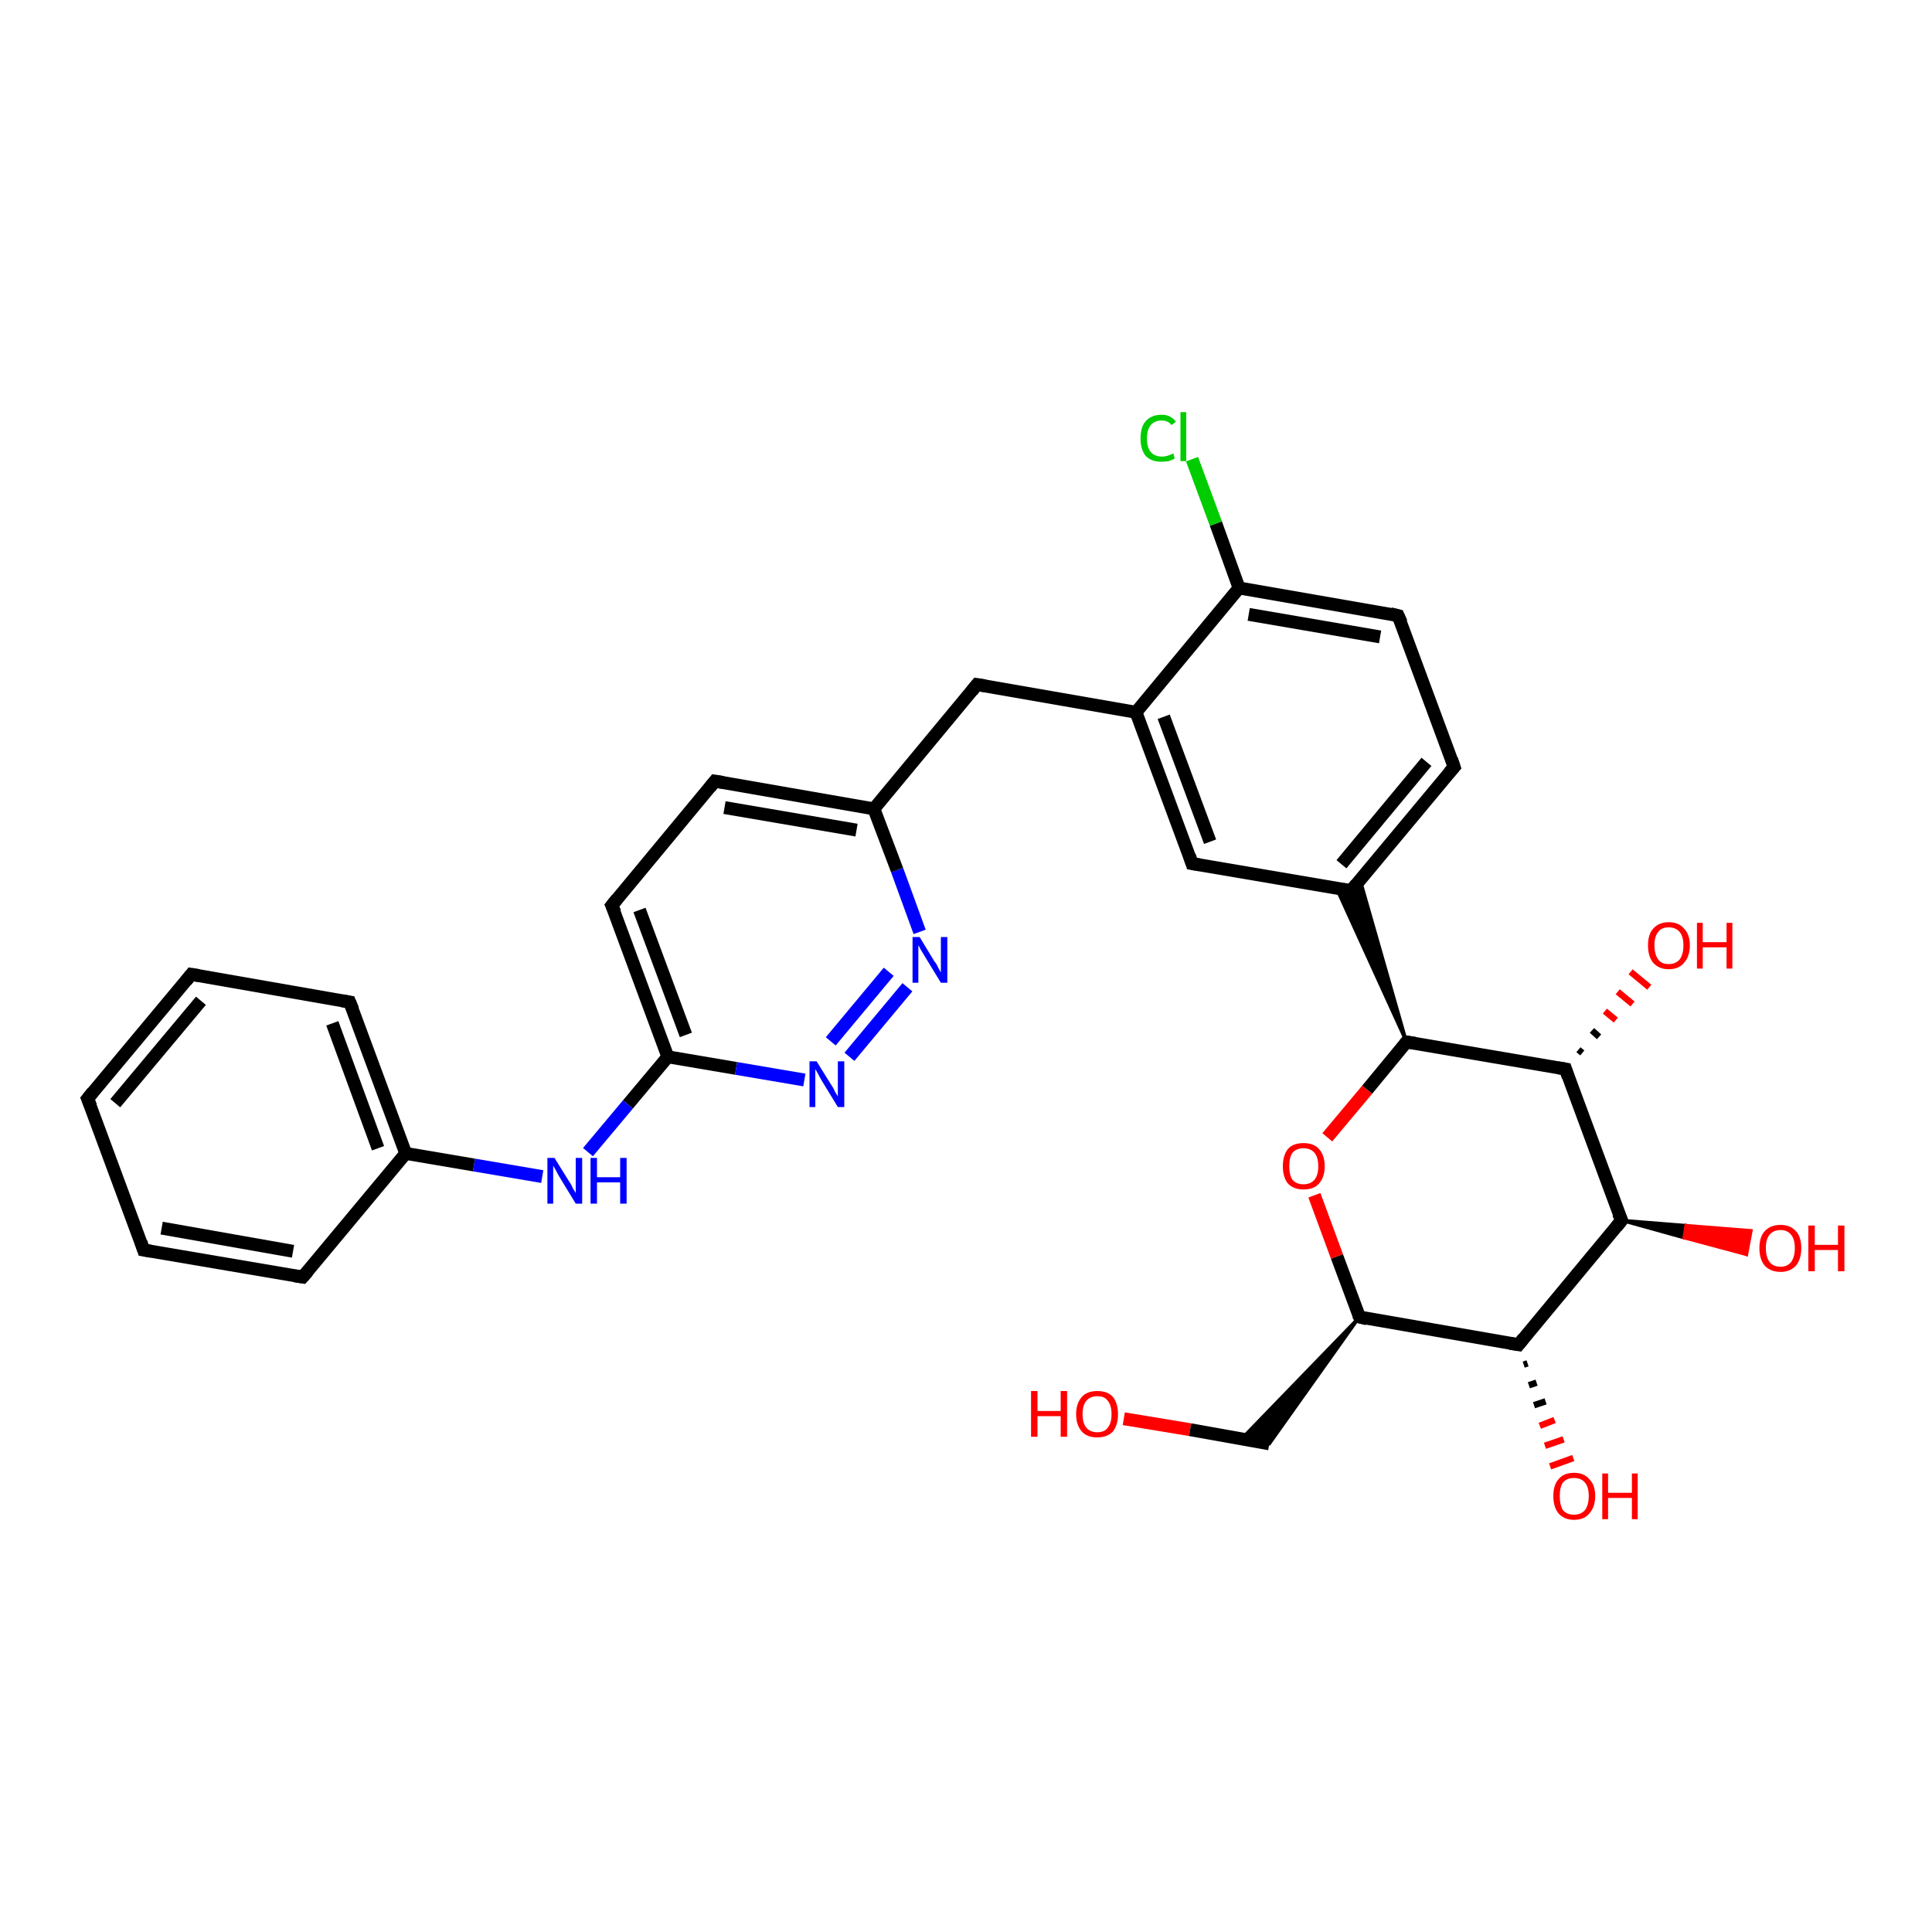 <?xml version='1.0' encoding='iso-8859-1'?>
<svg version='1.1' baseProfile='full'
              xmlns='http://www.w3.org/2000/svg'
                      xmlns:rdkit='http://www.rdkit.org/xml'
                      xmlns:xlink='http://www.w3.org/1999/xlink'
                  xml:space='preserve'
width='300px' height='300px' viewBox='0 0 300 300'>
<!-- END OF HEADER -->
<rect style='opacity:1.0;fill:#FFFFFF;stroke:none' width='300.0' height='300.0' x='0.0' y='0.0'> </rect>
<path class='bond-0 atom-0 atom-1' d='M 174.5,220.3 L 184.8,222.0' style='fill:none;fill-rule:evenodd;stroke:#FF0000;stroke-width:2.0px;stroke-linecap:butt;stroke-linejoin:miter;stroke-opacity:1' />
<path class='bond-0 atom-0 atom-1' d='M 184.8,222.0 L 197.1,224.2' style='fill:none;fill-rule:evenodd;stroke:#000000;stroke-width:2.0px;stroke-linecap:butt;stroke-linejoin:miter;stroke-opacity:1' />
<path class='bond-1 atom-2 atom-1' d='M 211.1,204.5 L 197.1,224.2 L 192.8,223.4 Z' style='fill:#000000;fill-rule:evenodd;fill-opacity:1;stroke:#000000;stroke-width:0.5px;stroke-linecap:butt;stroke-linejoin:miter;stroke-opacity:1;' />
<path class='bond-2 atom-2 atom-3' d='M 211.1,204.5 L 207.6,195.1' style='fill:none;fill-rule:evenodd;stroke:#000000;stroke-width:2.0px;stroke-linecap:butt;stroke-linejoin:miter;stroke-opacity:1' />
<path class='bond-2 atom-2 atom-3' d='M 207.6,195.1 L 204.1,185.6' style='fill:none;fill-rule:evenodd;stroke:#FF0000;stroke-width:2.0px;stroke-linecap:butt;stroke-linejoin:miter;stroke-opacity:1' />
<path class='bond-3 atom-3 atom-4' d='M 206.1,176.6 L 212.3,169.2' style='fill:none;fill-rule:evenodd;stroke:#FF0000;stroke-width:2.0px;stroke-linecap:butt;stroke-linejoin:miter;stroke-opacity:1' />
<path class='bond-3 atom-3 atom-4' d='M 212.3,169.2 L 218.4,161.8' style='fill:none;fill-rule:evenodd;stroke:#000000;stroke-width:2.0px;stroke-linecap:butt;stroke-linejoin:miter;stroke-opacity:1' />
<path class='bond-4 atom-4 atom-5' d='M 218.4,161.8 L 243.1,166.0' style='fill:none;fill-rule:evenodd;stroke:#000000;stroke-width:2.0px;stroke-linecap:butt;stroke-linejoin:miter;stroke-opacity:1' />
<path class='bond-5 atom-5 atom-6' d='M 245.1,163.0 L 245.7,163.5' style='fill:none;fill-rule:evenodd;stroke:#000000;stroke-width:1.0px;stroke-linecap:butt;stroke-linejoin:miter;stroke-opacity:1' />
<path class='bond-5 atom-5 atom-6' d='M 247.2,160.0 L 248.3,161.0' style='fill:none;fill-rule:evenodd;stroke:#000000;stroke-width:1.0px;stroke-linecap:butt;stroke-linejoin:miter;stroke-opacity:1' />
<path class='bond-5 atom-5 atom-6' d='M 249.2,157.0 L 250.9,158.4' style='fill:none;fill-rule:evenodd;stroke:#FF0000;stroke-width:1.0px;stroke-linecap:butt;stroke-linejoin:miter;stroke-opacity:1' />
<path class='bond-5 atom-5 atom-6' d='M 251.2,154.0 L 253.5,155.9' style='fill:none;fill-rule:evenodd;stroke:#FF0000;stroke-width:1.0px;stroke-linecap:butt;stroke-linejoin:miter;stroke-opacity:1' />
<path class='bond-5 atom-5 atom-6' d='M 253.2,150.9 L 256.1,153.3' style='fill:none;fill-rule:evenodd;stroke:#FF0000;stroke-width:1.0px;stroke-linecap:butt;stroke-linejoin:miter;stroke-opacity:1' />
<path class='bond-6 atom-5 atom-7' d='M 243.1,166.0 L 251.8,189.5' style='fill:none;fill-rule:evenodd;stroke:#000000;stroke-width:2.0px;stroke-linecap:butt;stroke-linejoin:miter;stroke-opacity:1' />
<path class='bond-7 atom-7 atom-8' d='M 251.8,189.5 L 261.8,190.3 L 261.5,192.2 Z' style='fill:#000000;fill-rule:evenodd;fill-opacity:1;stroke:#000000;stroke-width:0.5px;stroke-linecap:butt;stroke-linejoin:miter;stroke-opacity:1;' />
<path class='bond-7 atom-7 atom-8' d='M 261.8,190.3 L 271.2,194.8 L 271.9,191.1 Z' style='fill:#FF0000;fill-rule:evenodd;fill-opacity:1;stroke:#FF0000;stroke-width:0.5px;stroke-linecap:butt;stroke-linejoin:miter;stroke-opacity:1;' />
<path class='bond-7 atom-7 atom-8' d='M 261.8,190.3 L 261.5,192.2 L 271.2,194.8 Z' style='fill:#FF0000;fill-rule:evenodd;fill-opacity:1;stroke:#FF0000;stroke-width:0.5px;stroke-linecap:butt;stroke-linejoin:miter;stroke-opacity:1;' />
<path class='bond-8 atom-7 atom-9' d='M 251.8,189.5 L 235.8,208.8' style='fill:none;fill-rule:evenodd;stroke:#000000;stroke-width:2.0px;stroke-linecap:butt;stroke-linejoin:miter;stroke-opacity:1' />
<path class='bond-9 atom-9 atom-10' d='M 237.2,211.7 L 236.6,211.9' style='fill:none;fill-rule:evenodd;stroke:#000000;stroke-width:1.0px;stroke-linecap:butt;stroke-linejoin:miter;stroke-opacity:1' />
<path class='bond-9 atom-9 atom-10' d='M 238.6,214.7 L 237.4,215.1' style='fill:none;fill-rule:evenodd;stroke:#000000;stroke-width:1.0px;stroke-linecap:butt;stroke-linejoin:miter;stroke-opacity:1' />
<path class='bond-9 atom-9 atom-10' d='M 240.0,217.6 L 238.2,218.2' style='fill:none;fill-rule:evenodd;stroke:#000000;stroke-width:1.0px;stroke-linecap:butt;stroke-linejoin:miter;stroke-opacity:1' />
<path class='bond-9 atom-9 atom-10' d='M 241.4,220.5 L 239.1,221.4' style='fill:none;fill-rule:evenodd;stroke:#FF0000;stroke-width:1.0px;stroke-linecap:butt;stroke-linejoin:miter;stroke-opacity:1' />
<path class='bond-9 atom-9 atom-10' d='M 242.8,223.5 L 239.9,224.5' style='fill:none;fill-rule:evenodd;stroke:#FF0000;stroke-width:1.0px;stroke-linecap:butt;stroke-linejoin:miter;stroke-opacity:1' />
<path class='bond-9 atom-9 atom-10' d='M 244.3,226.4 L 240.7,227.7' style='fill:none;fill-rule:evenodd;stroke:#FF0000;stroke-width:1.0px;stroke-linecap:butt;stroke-linejoin:miter;stroke-opacity:1' />
<path class='bond-10 atom-4 atom-11' d='M 218.4,161.8 L 207.5,137.9 L 209.8,138.3 Z' style='fill:#000000;fill-rule:evenodd;fill-opacity:1;stroke:#000000;stroke-width:0.5px;stroke-linecap:butt;stroke-linejoin:miter;stroke-opacity:1;' />
<path class='bond-10 atom-4 atom-11' d='M 218.4,161.8 L 209.8,138.3 L 211.2,136.6 Z' style='fill:#000000;fill-rule:evenodd;fill-opacity:1;stroke:#000000;stroke-width:0.5px;stroke-linecap:butt;stroke-linejoin:miter;stroke-opacity:1;' />
<path class='bond-11 atom-11 atom-12' d='M 209.8,138.3 L 225.8,119.1' style='fill:none;fill-rule:evenodd;stroke:#000000;stroke-width:2.0px;stroke-linecap:butt;stroke-linejoin:miter;stroke-opacity:1' />
<path class='bond-11 atom-11 atom-12' d='M 208.3,134.2 L 221.5,118.3' style='fill:none;fill-rule:evenodd;stroke:#000000;stroke-width:2.0px;stroke-linecap:butt;stroke-linejoin:miter;stroke-opacity:1' />
<path class='bond-12 atom-12 atom-13' d='M 225.8,119.1 L 217.1,95.6' style='fill:none;fill-rule:evenodd;stroke:#000000;stroke-width:2.0px;stroke-linecap:butt;stroke-linejoin:miter;stroke-opacity:1' />
<path class='bond-13 atom-13 atom-14' d='M 217.1,95.6 L 192.4,91.3' style='fill:none;fill-rule:evenodd;stroke:#000000;stroke-width:2.0px;stroke-linecap:butt;stroke-linejoin:miter;stroke-opacity:1' />
<path class='bond-13 atom-13 atom-14' d='M 214.3,98.9 L 193.9,95.4' style='fill:none;fill-rule:evenodd;stroke:#000000;stroke-width:2.0px;stroke-linecap:butt;stroke-linejoin:miter;stroke-opacity:1' />
<path class='bond-14 atom-14 atom-15' d='M 192.4,91.3 L 188.8,81.3' style='fill:none;fill-rule:evenodd;stroke:#000000;stroke-width:2.0px;stroke-linecap:butt;stroke-linejoin:miter;stroke-opacity:1' />
<path class='bond-14 atom-14 atom-15' d='M 188.8,81.3 L 185.1,71.3' style='fill:none;fill-rule:evenodd;stroke:#00CC00;stroke-width:2.0px;stroke-linecap:butt;stroke-linejoin:miter;stroke-opacity:1' />
<path class='bond-15 atom-14 atom-16' d='M 192.4,91.3 L 176.4,110.6' style='fill:none;fill-rule:evenodd;stroke:#000000;stroke-width:2.0px;stroke-linecap:butt;stroke-linejoin:miter;stroke-opacity:1' />
<path class='bond-16 atom-16 atom-17' d='M 176.4,110.6 L 151.7,106.3' style='fill:none;fill-rule:evenodd;stroke:#000000;stroke-width:2.0px;stroke-linecap:butt;stroke-linejoin:miter;stroke-opacity:1' />
<path class='bond-17 atom-17 atom-18' d='M 151.7,106.3 L 135.7,125.6' style='fill:none;fill-rule:evenodd;stroke:#000000;stroke-width:2.0px;stroke-linecap:butt;stroke-linejoin:miter;stroke-opacity:1' />
<path class='bond-18 atom-18 atom-19' d='M 135.7,125.6 L 111.0,121.3' style='fill:none;fill-rule:evenodd;stroke:#000000;stroke-width:2.0px;stroke-linecap:butt;stroke-linejoin:miter;stroke-opacity:1' />
<path class='bond-18 atom-18 atom-19' d='M 133.0,128.9 L 112.5,125.4' style='fill:none;fill-rule:evenodd;stroke:#000000;stroke-width:2.0px;stroke-linecap:butt;stroke-linejoin:miter;stroke-opacity:1' />
<path class='bond-19 atom-19 atom-20' d='M 111.0,121.3 L 95.0,140.6' style='fill:none;fill-rule:evenodd;stroke:#000000;stroke-width:2.0px;stroke-linecap:butt;stroke-linejoin:miter;stroke-opacity:1' />
<path class='bond-20 atom-20 atom-21' d='M 95.0,140.6 L 103.7,164.1' style='fill:none;fill-rule:evenodd;stroke:#000000;stroke-width:2.0px;stroke-linecap:butt;stroke-linejoin:miter;stroke-opacity:1' />
<path class='bond-20 atom-20 atom-21' d='M 99.3,141.3 L 106.5,160.7' style='fill:none;fill-rule:evenodd;stroke:#000000;stroke-width:2.0px;stroke-linecap:butt;stroke-linejoin:miter;stroke-opacity:1' />
<path class='bond-21 atom-21 atom-22' d='M 103.7,164.1 L 97.5,171.5' style='fill:none;fill-rule:evenodd;stroke:#000000;stroke-width:2.0px;stroke-linecap:butt;stroke-linejoin:miter;stroke-opacity:1' />
<path class='bond-21 atom-21 atom-22' d='M 97.5,171.5 L 91.3,178.9' style='fill:none;fill-rule:evenodd;stroke:#0000FF;stroke-width:2.0px;stroke-linecap:butt;stroke-linejoin:miter;stroke-opacity:1' />
<path class='bond-22 atom-22 atom-23' d='M 84.2,182.7 L 73.6,180.9' style='fill:none;fill-rule:evenodd;stroke:#0000FF;stroke-width:2.0px;stroke-linecap:butt;stroke-linejoin:miter;stroke-opacity:1' />
<path class='bond-22 atom-22 atom-23' d='M 73.6,180.9 L 63.0,179.1' style='fill:none;fill-rule:evenodd;stroke:#000000;stroke-width:2.0px;stroke-linecap:butt;stroke-linejoin:miter;stroke-opacity:1' />
<path class='bond-23 atom-23 atom-24' d='M 63.0,179.1 L 54.3,155.6' style='fill:none;fill-rule:evenodd;stroke:#000000;stroke-width:2.0px;stroke-linecap:butt;stroke-linejoin:miter;stroke-opacity:1' />
<path class='bond-23 atom-23 atom-24' d='M 58.7,178.3 L 51.6,158.9' style='fill:none;fill-rule:evenodd;stroke:#000000;stroke-width:2.0px;stroke-linecap:butt;stroke-linejoin:miter;stroke-opacity:1' />
<path class='bond-24 atom-24 atom-25' d='M 54.3,155.6 L 29.7,151.3' style='fill:none;fill-rule:evenodd;stroke:#000000;stroke-width:2.0px;stroke-linecap:butt;stroke-linejoin:miter;stroke-opacity:1' />
<path class='bond-25 atom-25 atom-26' d='M 29.7,151.3 L 13.6,170.6' style='fill:none;fill-rule:evenodd;stroke:#000000;stroke-width:2.0px;stroke-linecap:butt;stroke-linejoin:miter;stroke-opacity:1' />
<path class='bond-25 atom-25 atom-26' d='M 31.2,155.4 L 17.9,171.3' style='fill:none;fill-rule:evenodd;stroke:#000000;stroke-width:2.0px;stroke-linecap:butt;stroke-linejoin:miter;stroke-opacity:1' />
<path class='bond-26 atom-26 atom-27' d='M 13.6,170.6 L 22.3,194.1' style='fill:none;fill-rule:evenodd;stroke:#000000;stroke-width:2.0px;stroke-linecap:butt;stroke-linejoin:miter;stroke-opacity:1' />
<path class='bond-27 atom-27 atom-28' d='M 22.3,194.1 L 47.0,198.3' style='fill:none;fill-rule:evenodd;stroke:#000000;stroke-width:2.0px;stroke-linecap:butt;stroke-linejoin:miter;stroke-opacity:1' />
<path class='bond-27 atom-27 atom-28' d='M 25.1,190.7 L 45.5,194.3' style='fill:none;fill-rule:evenodd;stroke:#000000;stroke-width:2.0px;stroke-linecap:butt;stroke-linejoin:miter;stroke-opacity:1' />
<path class='bond-28 atom-21 atom-29' d='M 103.7,164.1 L 114.3,165.9' style='fill:none;fill-rule:evenodd;stroke:#000000;stroke-width:2.0px;stroke-linecap:butt;stroke-linejoin:miter;stroke-opacity:1' />
<path class='bond-28 atom-21 atom-29' d='M 114.3,165.9 L 124.9,167.7' style='fill:none;fill-rule:evenodd;stroke:#0000FF;stroke-width:2.0px;stroke-linecap:butt;stroke-linejoin:miter;stroke-opacity:1' />
<path class='bond-29 atom-29 atom-30' d='M 131.9,164.1 L 140.9,153.3' style='fill:none;fill-rule:evenodd;stroke:#0000FF;stroke-width:2.0px;stroke-linecap:butt;stroke-linejoin:miter;stroke-opacity:1' />
<path class='bond-29 atom-29 atom-30' d='M 129.0,161.7 L 138.0,150.9' style='fill:none;fill-rule:evenodd;stroke:#0000FF;stroke-width:2.0px;stroke-linecap:butt;stroke-linejoin:miter;stroke-opacity:1' />
<path class='bond-30 atom-16 atom-31' d='M 176.4,110.6 L 185.1,134.1' style='fill:none;fill-rule:evenodd;stroke:#000000;stroke-width:2.0px;stroke-linecap:butt;stroke-linejoin:miter;stroke-opacity:1' />
<path class='bond-30 atom-16 atom-31' d='M 180.7,111.3 L 187.9,130.7' style='fill:none;fill-rule:evenodd;stroke:#000000;stroke-width:2.0px;stroke-linecap:butt;stroke-linejoin:miter;stroke-opacity:1' />
<path class='bond-31 atom-9 atom-2' d='M 235.8,208.8 L 211.1,204.5' style='fill:none;fill-rule:evenodd;stroke:#000000;stroke-width:2.0px;stroke-linecap:butt;stroke-linejoin:miter;stroke-opacity:1' />
<path class='bond-32 atom-31 atom-11' d='M 185.1,134.1 L 209.8,138.3' style='fill:none;fill-rule:evenodd;stroke:#000000;stroke-width:2.0px;stroke-linecap:butt;stroke-linejoin:miter;stroke-opacity:1' />
<path class='bond-33 atom-30 atom-18' d='M 142.8,144.7 L 139.3,135.1' style='fill:none;fill-rule:evenodd;stroke:#0000FF;stroke-width:2.0px;stroke-linecap:butt;stroke-linejoin:miter;stroke-opacity:1' />
<path class='bond-33 atom-30 atom-18' d='M 139.3,135.1 L 135.7,125.6' style='fill:none;fill-rule:evenodd;stroke:#000000;stroke-width:2.0px;stroke-linecap:butt;stroke-linejoin:miter;stroke-opacity:1' />
<path class='bond-34 atom-28 atom-23' d='M 47.0,198.3 L 63.0,179.1' style='fill:none;fill-rule:evenodd;stroke:#000000;stroke-width:2.0px;stroke-linecap:butt;stroke-linejoin:miter;stroke-opacity:1' />
<path d='M 210.9,204.1 L 211.1,204.5 L 212.3,204.8' style='fill:none;stroke:#000000;stroke-width:2.0px;stroke-linecap:butt;stroke-linejoin:miter;stroke-opacity:1;' />
<path d='M 218.1,162.2 L 218.4,161.8 L 219.7,162.0' style='fill:none;stroke:#000000;stroke-width:2.0px;stroke-linecap:butt;stroke-linejoin:miter;stroke-opacity:1;' />
<path d='M 241.9,165.8 L 243.1,166.0 L 243.5,167.2' style='fill:none;stroke:#000000;stroke-width:2.0px;stroke-linecap:butt;stroke-linejoin:miter;stroke-opacity:1;' />
<path d='M 251.3,188.4 L 251.8,189.5 L 251.0,190.5' style='fill:none;stroke:#000000;stroke-width:2.0px;stroke-linecap:butt;stroke-linejoin:miter;stroke-opacity:1;' />
<path d='M 236.6,207.8 L 235.8,208.8 L 234.5,208.6' style='fill:none;stroke:#000000;stroke-width:2.0px;stroke-linecap:butt;stroke-linejoin:miter;stroke-opacity:1;' />
<path d='M 210.6,137.3 L 209.8,138.3 L 208.5,138.1' style='fill:none;stroke:#000000;stroke-width:2.0px;stroke-linecap:butt;stroke-linejoin:miter;stroke-opacity:1;' />
<path d='M 225.0,120.0 L 225.8,119.1 L 225.4,117.9' style='fill:none;stroke:#000000;stroke-width:2.0px;stroke-linecap:butt;stroke-linejoin:miter;stroke-opacity:1;' />
<path d='M 217.6,96.7 L 217.1,95.6 L 215.9,95.3' style='fill:none;stroke:#000000;stroke-width:2.0px;stroke-linecap:butt;stroke-linejoin:miter;stroke-opacity:1;' />
<path d='M 153.0,106.5 L 151.7,106.3 L 150.9,107.3' style='fill:none;stroke:#000000;stroke-width:2.0px;stroke-linecap:butt;stroke-linejoin:miter;stroke-opacity:1;' />
<path d='M 112.3,121.5 L 111.0,121.3 L 110.2,122.3' style='fill:none;stroke:#000000;stroke-width:2.0px;stroke-linecap:butt;stroke-linejoin:miter;stroke-opacity:1;' />
<path d='M 95.8,139.6 L 95.0,140.6 L 95.5,141.7' style='fill:none;stroke:#000000;stroke-width:2.0px;stroke-linecap:butt;stroke-linejoin:miter;stroke-opacity:1;' />
<path d='M 54.8,156.8 L 54.3,155.6 L 53.1,155.4' style='fill:none;stroke:#000000;stroke-width:2.0px;stroke-linecap:butt;stroke-linejoin:miter;stroke-opacity:1;' />
<path d='M 30.9,151.5 L 29.7,151.3 L 28.9,152.3' style='fill:none;stroke:#000000;stroke-width:2.0px;stroke-linecap:butt;stroke-linejoin:miter;stroke-opacity:1;' />
<path d='M 14.4,169.6 L 13.6,170.6 L 14.1,171.8' style='fill:none;stroke:#000000;stroke-width:2.0px;stroke-linecap:butt;stroke-linejoin:miter;stroke-opacity:1;' />
<path d='M 21.9,192.9 L 22.3,194.1 L 23.5,194.3' style='fill:none;stroke:#000000;stroke-width:2.0px;stroke-linecap:butt;stroke-linejoin:miter;stroke-opacity:1;' />
<path d='M 45.7,198.1 L 47.0,198.3 L 47.8,197.4' style='fill:none;stroke:#000000;stroke-width:2.0px;stroke-linecap:butt;stroke-linejoin:miter;stroke-opacity:1;' />
<path d='M 184.7,132.9 L 185.1,134.1 L 186.3,134.3' style='fill:none;stroke:#000000;stroke-width:2.0px;stroke-linecap:butt;stroke-linejoin:miter;stroke-opacity:1;' />
<path class='atom-0' d='M 160.1 216.0
L 161.1 216.0
L 161.1 219.1
L 164.7 219.1
L 164.7 216.0
L 165.7 216.0
L 165.7 223.1
L 164.7 223.1
L 164.7 219.9
L 161.1 219.9
L 161.1 223.1
L 160.1 223.1
L 160.1 216.0
' fill='#FF0000'/>
<path class='atom-0' d='M 167.1 219.6
Q 167.1 217.9, 168.0 216.9
Q 168.8 216.0, 170.4 216.0
Q 172.0 216.0, 172.8 216.9
Q 173.6 217.9, 173.6 219.6
Q 173.6 221.3, 172.8 222.3
Q 171.9 223.2, 170.4 223.2
Q 168.8 223.2, 168.0 222.3
Q 167.1 221.3, 167.1 219.6
M 170.4 222.4
Q 171.5 222.4, 172.0 221.7
Q 172.6 221.0, 172.6 219.6
Q 172.6 218.2, 172.0 217.5
Q 171.5 216.8, 170.4 216.8
Q 169.3 216.8, 168.7 217.5
Q 168.1 218.2, 168.1 219.6
Q 168.1 221.0, 168.7 221.7
Q 169.3 222.4, 170.4 222.4
' fill='#FF0000'/>
<path class='atom-3' d='M 199.2 181.1
Q 199.2 179.4, 200.0 178.4
Q 200.8 177.5, 202.4 177.5
Q 204.0 177.5, 204.8 178.4
Q 205.7 179.4, 205.7 181.1
Q 205.7 182.8, 204.8 183.8
Q 204.0 184.7, 202.4 184.7
Q 200.9 184.7, 200.0 183.8
Q 199.2 182.8, 199.2 181.1
M 202.4 183.9
Q 203.5 183.9, 204.1 183.2
Q 204.7 182.5, 204.7 181.1
Q 204.7 179.7, 204.1 179.0
Q 203.5 178.3, 202.4 178.3
Q 201.3 178.3, 200.7 179.0
Q 200.2 179.7, 200.2 181.1
Q 200.2 182.5, 200.7 183.2
Q 201.3 183.9, 202.4 183.9
' fill='#FF0000'/>
<path class='atom-6' d='M 255.9 146.8
Q 255.9 145.1, 256.7 144.2
Q 257.6 143.2, 259.1 143.2
Q 260.7 143.2, 261.5 144.2
Q 262.4 145.1, 262.4 146.8
Q 262.4 148.5, 261.5 149.5
Q 260.7 150.5, 259.1 150.5
Q 257.6 150.5, 256.7 149.5
Q 255.9 148.5, 255.9 146.8
M 259.1 149.7
Q 260.2 149.7, 260.8 149.0
Q 261.4 148.2, 261.4 146.8
Q 261.4 145.4, 260.8 144.7
Q 260.2 144.0, 259.1 144.0
Q 258.0 144.0, 257.5 144.7
Q 256.9 145.4, 256.9 146.8
Q 256.9 148.2, 257.5 149.0
Q 258.0 149.7, 259.1 149.7
' fill='#FF0000'/>
<path class='atom-6' d='M 263.5 143.3
L 264.4 143.3
L 264.4 146.3
L 268.1 146.3
L 268.1 143.3
L 269.0 143.3
L 269.0 150.4
L 268.1 150.4
L 268.1 147.1
L 264.4 147.1
L 264.4 150.4
L 263.5 150.4
L 263.5 143.3
' fill='#FF0000'/>
<path class='atom-8' d='M 273.2 193.8
Q 273.2 192.1, 274.0 191.2
Q 274.9 190.2, 276.5 190.2
Q 278.0 190.2, 278.9 191.2
Q 279.7 192.1, 279.7 193.8
Q 279.7 195.5, 278.9 196.5
Q 278.0 197.5, 276.5 197.5
Q 274.9 197.5, 274.0 196.5
Q 273.2 195.5, 273.2 193.8
M 276.5 196.7
Q 277.5 196.7, 278.1 196.0
Q 278.7 195.2, 278.7 193.8
Q 278.7 192.4, 278.1 191.7
Q 277.5 191.0, 276.5 191.0
Q 275.4 191.0, 274.8 191.7
Q 274.2 192.4, 274.2 193.8
Q 274.2 195.2, 274.8 196.0
Q 275.4 196.7, 276.5 196.7
' fill='#FF0000'/>
<path class='atom-8' d='M 280.8 190.3
L 281.8 190.3
L 281.8 193.3
L 285.4 193.3
L 285.4 190.3
L 286.4 190.3
L 286.4 197.4
L 285.4 197.4
L 285.4 194.1
L 281.8 194.1
L 281.8 197.4
L 280.8 197.4
L 280.8 190.3
' fill='#FF0000'/>
<path class='atom-10' d='M 241.2 232.3
Q 241.2 230.6, 242.0 229.7
Q 242.8 228.7, 244.4 228.7
Q 246.0 228.7, 246.8 229.7
Q 247.7 230.6, 247.7 232.3
Q 247.7 234.0, 246.8 235.0
Q 246.0 236.0, 244.4 236.0
Q 242.9 236.0, 242.0 235.0
Q 241.2 234.0, 241.2 232.3
M 244.4 235.2
Q 245.5 235.2, 246.1 234.5
Q 246.7 233.7, 246.7 232.3
Q 246.7 230.9, 246.1 230.2
Q 245.5 229.5, 244.4 229.5
Q 243.3 229.5, 242.7 230.2
Q 242.2 230.9, 242.2 232.3
Q 242.2 233.7, 242.7 234.5
Q 243.3 235.2, 244.4 235.2
' fill='#FF0000'/>
<path class='atom-10' d='M 248.8 228.8
L 249.7 228.8
L 249.7 231.8
L 253.4 231.8
L 253.4 228.8
L 254.3 228.8
L 254.3 235.9
L 253.4 235.9
L 253.4 232.6
L 249.7 232.6
L 249.7 235.9
L 248.8 235.9
L 248.8 228.8
' fill='#FF0000'/>
<path class='atom-15' d='M 177.1 68.1
Q 177.1 66.3, 177.9 65.4
Q 178.8 64.4, 180.4 64.4
Q 181.8 64.4, 182.6 65.5
L 181.9 66.0
Q 181.4 65.3, 180.4 65.3
Q 179.3 65.3, 178.7 66.0
Q 178.1 66.7, 178.1 68.1
Q 178.1 69.5, 178.7 70.2
Q 179.3 70.9, 180.5 70.9
Q 181.2 70.9, 182.2 70.4
L 182.4 71.2
Q 182.1 71.4, 181.5 71.6
Q 180.9 71.7, 180.3 71.7
Q 178.8 71.7, 177.9 70.8
Q 177.1 69.8, 177.1 68.1
' fill='#00CC00'/>
<path class='atom-15' d='M 183.3 64.0
L 184.2 64.0
L 184.2 71.6
L 183.3 71.6
L 183.3 64.0
' fill='#00CC00'/>
<path class='atom-22' d='M 86.1 179.8
L 88.4 183.5
Q 88.7 183.9, 89.0 184.6
Q 89.4 185.2, 89.4 185.3
L 89.4 179.8
L 90.4 179.8
L 90.4 186.9
L 89.4 186.9
L 86.9 182.8
Q 86.6 182.3, 86.3 181.7
Q 86.0 181.2, 85.9 181.0
L 85.9 186.9
L 85.0 186.9
L 85.0 179.8
L 86.1 179.8
' fill='#0000FF'/>
<path class='atom-22' d='M 91.7 179.8
L 92.7 179.8
L 92.7 182.8
L 96.3 182.8
L 96.3 179.8
L 97.3 179.8
L 97.3 186.9
L 96.3 186.9
L 96.3 183.6
L 92.7 183.6
L 92.7 186.9
L 91.7 186.9
L 91.7 179.8
' fill='#0000FF'/>
<path class='atom-29' d='M 126.8 164.8
L 129.1 168.5
Q 129.4 168.9, 129.7 169.6
Q 130.1 170.2, 130.1 170.3
L 130.1 164.8
L 131.1 164.8
L 131.1 171.9
L 130.1 171.9
L 127.6 167.8
Q 127.3 167.3, 127.0 166.7
Q 126.7 166.2, 126.6 166.0
L 126.6 171.9
L 125.7 171.9
L 125.7 164.8
L 126.8 164.8
' fill='#0000FF'/>
<path class='atom-30' d='M 142.8 145.5
L 145.1 149.3
Q 145.4 149.6, 145.7 150.3
Q 146.1 151.0, 146.1 151.0
L 146.1 145.5
L 147.1 145.5
L 147.1 152.6
L 146.1 152.6
L 143.6 148.5
Q 143.3 148.0, 143.0 147.5
Q 142.7 146.9, 142.6 146.8
L 142.6 152.6
L 141.7 152.6
L 141.7 145.5
L 142.8 145.5
' fill='#0000FF'/>
</svg>
